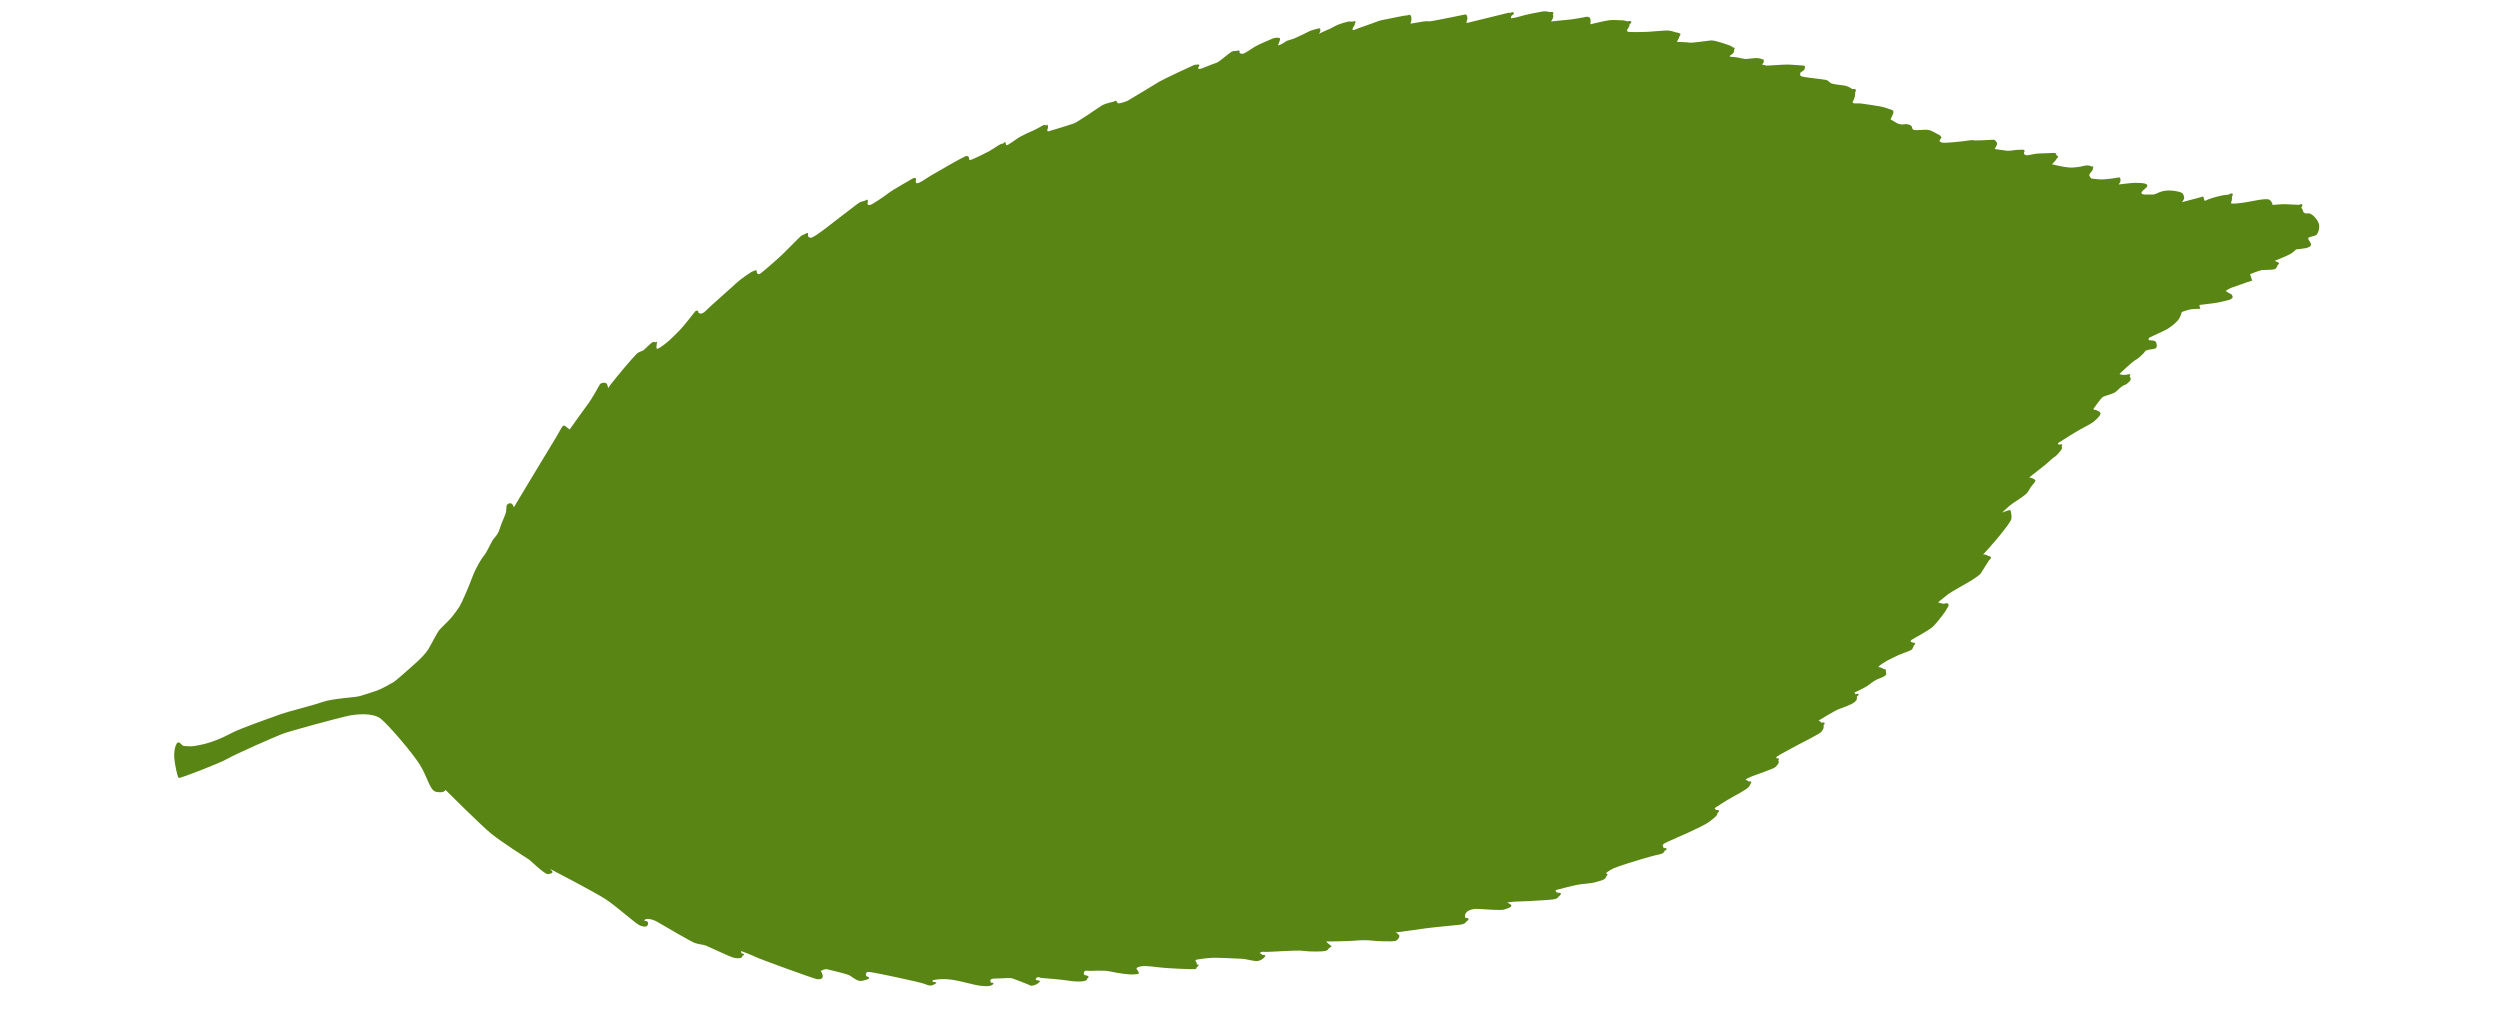<?xml version="1.0" encoding="UTF-8" standalone="no"?>
<!DOCTYPE svg PUBLIC "-//W3C//DTD SVG 1.1//EN" "http://www.w3.org/Graphics/SVG/1.1/DTD/svg11.dtd">
<svg width="100%" height="100%" viewBox="0 0 575 232" version="1.1" xmlns="http://www.w3.org/2000/svg" xmlns:xlink="http://www.w3.org/1999/xlink" xml:space="preserve" xmlns:serif="http://www.serif.com/" style="fill-rule:evenodd;clip-rule:evenodd;stroke-linejoin:round;stroke-miterlimit:2;">
    <g transform="matrix(0.054,0.201,-0.201,0.054,592.005,-254.311)">
        <path d="M1301.09,3095.42C1307.24,3096.62 1322.8,3097.62 1323.63,3096.24C1324.45,3094.87 1319.78,3048.97 1317.03,3038.8C1314.28,3028.62 1307.41,2983.54 1306.31,2973.65C1305.21,2963.75 1305.39,2910.18 1305.77,2899.11C1306.15,2888.04 1309.55,2870.22 1318.33,2863.73C1327.11,2857.24 1363.76,2839.68 1379.03,2835.1C1394.3,2830.52 1409.19,2832.05 1412.24,2825.55C1415.3,2819.07 1414.11,2816.49 1412.94,2814.99C1412.94,2814.99 1461.97,2786.73 1473.23,2778.39C1484.49,2770.05 1507.42,2749.41 1509.92,2746.91C1512.43,2744.4 1532.23,2733.35 1532.23,2729.39C1532.23,2725.43 1532.99,2722.13 1526.84,2726.43C1526.84,2726.43 1564.41,2685.27 1575.67,2675.26C1586.92,2665.25 1610.69,2650.24 1613.4,2646.28C1616.12,2642.32 1616.76,2640.07 1615.31,2638.36C1613.86,2636.65 1610.79,2636.4 1610.1,2638.96C1609.42,2641.52 1608.22,2639.81 1608.14,2638.1C1608.05,2636.4 1610.05,2630.97 1614.64,2626.59C1619.23,2622.21 1644.37,2597.22 1647.3,2593.35C1650.24,2589.48 1651.44,2584.81 1653.57,2581.87C1655.71,2578.94 1672.04,2559.74 1673.91,2556.68C1675.78,2553.61 1677.25,2549.47 1676.71,2547.47C1676.18,2545.47 1675.1,2546.28 1675.1,2546.28C1675.1,2546.28 1674.88,2543.55 1674.01,2543.55C1673.13,2543.55 1672.1,2546.06 1672.1,2546.06L1669.47,2545.85C1669.47,2545.85 1676.93,2535.37 1679.81,2532.28C1682.69,2529.18 1720.17,2475.85 1721.34,2472.76C1722.52,2469.66 1722.63,2466.99 1720.28,2466.03C1717.93,2465.07 1713.66,2466.46 1713.66,2466.46C1713.66,2466.46 1712.16,2461.76 1713.76,2458.99C1715.37,2456.21 1724.41,2438.81 1727.08,2436.54C1729.75,2434.27 1735.49,2430 1735.89,2426.13C1736.29,2422.26 1736.29,2417.11 1735.01,2416.9C1733.73,2416.68 1732.55,2419.14 1732.55,2419.14C1732.55,2419.14 1730.85,2420.1 1729.35,2418.93C1727.86,2417.75 1727.75,2417.11 1729.46,2412.95C1731.17,2408.79 1754.08,2363.14 1757.75,2358.64C1761.42,2354.14 1761.08,2351.97 1760.58,2349.63C1760.08,2347.3 1759.47,2344.02 1757.62,2349.55C1757.62,2349.55 1755.57,2351.33 1755.71,2349C1755.85,2346.68 1755.94,2340.67 1760.11,2330.24C1764.28,2319.82 1772.5,2307.53 1775.33,2300.03C1778.17,2292.52 1778.3,2290.03 1777.96,2288.46C1777.62,2286.89 1776.87,2285.45 1775.98,2285.79C1775.09,2286.13 1775.36,2288.46 1774.34,2288.39C1773.31,2288.32 1771.67,2288.59 1771.33,2287.09C1770.99,2285.59 1771.15,2284.24 1772.86,2277.75C1774.57,2271.26 1774.65,2266.82 1776.96,2263.49C1779.27,2260.16 1785.88,2251.06 1787.7,2248.82C1789.52,2246.58 1790.05,2247.11 1790.05,2243.06C1790.05,2239 1788.55,2236.87 1787.81,2235.69C1787.06,2234.52 1785.25,2238.79 1785.25,2238.79C1785.25,2238.79 1784.92,2240.71 1783.11,2238.57C1781.3,2236.44 1784.23,2233.39 1784.23,2233.39C1784.23,2233.39 1792.25,2210.64 1794.92,2205.09C1797.59,2199.54 1799.51,2192.18 1799.83,2189.83C1800.15,2187.48 1799.92,2184.74 1798.72,2184.61C1797.52,2184.47 1798.11,2182.32 1796.76,2182.4C1795.4,2182.49 1794.87,2183.8 1794.26,2184.94C1793.65,2186.08 1793.21,2187.08 1791.42,2186.43C1789.63,2185.77 1788.58,2184.46 1790.07,2181.14C1791.55,2177.81 1793.21,2165.02 1797.38,2157.31C1801.55,2149.59 1806.56,2136.87 1806.76,2134.79C1806.97,2132.7 1808.27,2128.93 1807.66,2127.98C1807.04,2127.02 1804.04,2128.18 1804.04,2128.18C1804.04,2128.18 1801.37,2129.41 1800.96,2128.46C1800.55,2127.5 1800.08,2125.04 1800.96,2120.53C1801.85,2116.02 1805.8,2107.41 1808.93,2098.66C1812.06,2089.9 1818.52,2069.47 1818.94,2066.76C1819.35,2064.05 1817.63,2065.03 1817.22,2063.66C1816.81,2062.3 1815.58,2061.14 1815.58,2061.14C1815.58,2061.14 1815.24,2061.41 1814.83,2062.71C1814.42,2064.01 1812.51,2062.3 1811.48,2063.25C1810.46,2064.21 1809.57,2063.53 1809.36,2062.71C1809.16,2061.89 1810.55,2050.35 1812.02,2044.21C1813.49,2038.07 1819.81,2018.48 1821.48,2013.26C1823.15,2008.05 1828.57,2000.34 1828.36,1995.96C1828.15,1991.58 1826.72,1989.97 1826.72,1989.97C1826.72,1989.97 1825.78,1987.66 1824.76,1987.74C1823.73,1987.83 1823.13,1990.48 1823.13,1990.48C1823.13,1990.48 1820.23,1992.7 1820.32,1992.95C1820.4,1993.21 1819.04,1990.65 1820.4,1987.66C1821.77,1984.67 1827.4,1953.08 1830.53,1945.78C1833.66,1938.48 1836.98,1925.02 1836.98,1922.03C1836.98,1919.04 1835.25,1917.98 1835.25,1917.98L1833.7,1914.12C1833.7,1914.12 1828.49,1918.46 1827.14,1918.46C1827.14,1918.46 1833.32,1894.53 1834.26,1888.69C1835.2,1882.85 1837.46,1873.8 1839.16,1869.84C1840.86,1865.88 1846.51,1847.79 1846.32,1844.59C1846.13,1841.38 1843.52,1839.32 1842.04,1838.76C1842.04,1838.76 1839.38,1839.32 1837.41,1841.91C1837.41,1841.91 1840.36,1818.22 1841.72,1807.67C1843.08,1797.11 1847.3,1773.89 1847.75,1769.37C1848.2,1764.84 1845.71,1762.97 1845.71,1762.97C1845.71,1762.97 1845.46,1760.31 1843.91,1760.31C1842.37,1760.31 1841.88,1763.34 1841.88,1763.34C1841.88,1763.34 1838.71,1763.98 1836.45,1760.96C1834.19,1757.95 1834.19,1752.22 1835.85,1747.24C1837.51,1742.27 1844.16,1723.41 1844.04,1719.91C1843.92,1716.41 1843.8,1710.99 1841.99,1710.74C1840.18,1710.5 1837.41,1714.36 1837.41,1714.36C1837.41,1714.36 1837.94,1708.19 1839.3,1703.07C1840.65,1697.94 1843.52,1684.22 1844.42,1679.54C1845.33,1674.87 1847.61,1664.89 1847.45,1661.87C1847.3,1658.86 1846.17,1658.28 1846.17,1658.28C1846.17,1658.28 1844.63,1654.52 1843.33,1654.39C1842.04,1654.27 1841.05,1658.47 1841.05,1658.47C1841.05,1658.47 1841.42,1658.28 1839.44,1659.02C1837.46,1659.77 1838.08,1657.66 1838.08,1657.66C1838.08,1657.66 1838.16,1638.86 1838.64,1633.44C1839.11,1628.02 1841.23,1619.07 1840.99,1614.36C1840.76,1609.64 1841.4,1605.1 1839.75,1602.84C1838.09,1600.58 1837.52,1600.87 1837.52,1600.87C1837.52,1600.87 1837.08,1599.14 1836.28,1599.14C1835.48,1599.14 1834.37,1600.56 1834.37,1600.56C1834.37,1600.56 1832.35,1596.23 1831.4,1590.81C1830.46,1585.39 1829.65,1562.35 1829.56,1557.04C1829.46,1551.73 1829.36,1541.7 1829.65,1538.51C1829.94,1535.33 1829.46,1533.88 1828.5,1532.43C1827.53,1530.99 1827.05,1531.66 1827.05,1531.66C1827.05,1531.66 1827.69,1529.23 1825.99,1528.92C1824.29,1528.61 1824.37,1531.39 1824.37,1531.39C1824.37,1531.39 1822.9,1532.16 1821.13,1531.93C1819.35,1531.7 1818.91,1527.5 1818.13,1522.77C1817.36,1518.04 1812.44,1483.73 1809.42,1476.19C1806.41,1468.65 1804.71,1465.05 1803.09,1464.66C1801.46,1464.28 1801.77,1461.65 1800.07,1462.04C1798.38,1462.42 1798.61,1465.13 1798.61,1465.13C1798.61,1465.13 1797.06,1464.89 1796.21,1466.05C1796.21,1466.05 1791.19,1450.85 1789.94,1445.55C1788.68,1440.24 1785.4,1426.73 1783.67,1423.93C1781.93,1421.13 1780.48,1420.65 1780.48,1420.65C1780.48,1420.65 1779.42,1418.79 1778.43,1419.28C1777.44,1419.78 1777.63,1421.75 1777.63,1421.75C1777.63,1421.75 1775.78,1423.05 1774.48,1424.66C1774.48,1424.66 1773.36,1420.77 1772.89,1416.52C1772.42,1412.28 1771.01,1391.55 1769.83,1389.43C1768.65,1387.31 1766.38,1383.01 1763.68,1384.24C1763.68,1384.24 1762.52,1382.85 1761.67,1383.24C1760.82,1383.63 1760.67,1385.79 1760.67,1385.79C1760.67,1385.79 1759.36,1385.48 1758.82,1384.32C1758.27,1383.16 1753.52,1363.2 1752.31,1357.92C1751.11,1352.64 1747.25,1333.77 1745.61,1330.68C1743.97,1327.59 1741.37,1325.66 1739.05,1325.95C1739.05,1325.95 1737.99,1323.63 1736.64,1324.21C1735.29,1324.79 1735.77,1327.21 1735.77,1327.21C1735.77,1327.21 1733.26,1328.17 1732.58,1329.91C1732.58,1329.91 1726.35,1309.52 1726.06,1304.5C1725.77,1299.48 1724.8,1292.24 1724.32,1290.02C1723.84,1287.8 1722.59,1283.61 1720.49,1282.8C1718.39,1282 1717.46,1281.88 1717.46,1281.88C1717.46,1281.88 1717.34,1279.1 1715.85,1279.59C1714.37,1280.08 1715.17,1282.74 1715.17,1282.74C1715.17,1282.74 1713.44,1282.99 1713.01,1283.85C1713.01,1283.85 1710.43,1269.08 1708.73,1265.68C1707.03,1262.29 1705.53,1257.02 1705.15,1254.57C1704.77,1252.11 1704.8,1244.44 1701.64,1244.09C1698.47,1243.75 1700.17,1244.2 1699.31,1243.83C1698.44,1243.46 1696.72,1243.21 1696.65,1244.45C1696.59,1245.68 1693.81,1247.04 1692.88,1250.07C1691.96,1253.1 1688.29,1239.71 1688.29,1239.71C1688.29,1239.71 1686.05,1229.23 1685.48,1225.56C1684.9,1221.9 1684.22,1211.38 1683.55,1210.03C1682.87,1208.67 1679.3,1206.36 1679.3,1206.36C1679.3,1206.36 1679.19,1204.34 1677.8,1204.72C1676.41,1205.11 1676.34,1207.04 1675.72,1207.89C1675.1,1208.74 1673.94,1209.43 1673.09,1207.58C1672.25,1205.73 1668.13,1186.54 1665,1180.75C1661.86,1174.95 1651.37,1161.32 1649.56,1160.6C1649.56,1160.6 1647.14,1156.85 1645.11,1158.01C1643.08,1159.16 1643.86,1162.44 1643.86,1162.44C1643.86,1162.44 1641.83,1167.17 1640.48,1168.24C1640.48,1168.24 1636.42,1159.26 1634.69,1155.11C1632.95,1150.96 1627.58,1128.43 1626.38,1125.3C1625.17,1122.16 1623.72,1116.25 1621.55,1114.08C1619.38,1111.91 1609.97,1101.53 1609.97,1101.53C1609.97,1101.53 1609.37,1098.76 1607.56,1099.12C1605.75,1099.48 1605.51,1101.65 1605.51,1101.65C1605.51,1101.65 1603.09,1102.74 1602.49,1106.6C1602.49,1106.6 1593.19,1091.9 1586.71,1083.07C1580.23,1074.23 1574.75,1067.16 1572.53,1066.2C1570.31,1065.23 1567.51,1064.94 1567.51,1064.94C1567.51,1064.94 1563.27,1064.08 1562.78,1065.14C1562.3,1066.2 1563.17,1074.3 1563.17,1074.3C1563.17,1074.3 1557.67,1064.36 1556.32,1060.21C1554.97,1056.07 1551.3,1044.87 1549.66,1042.46C1548.02,1040.05 1545.53,1037.92 1543.9,1035.99C1542.28,1034.06 1539.27,1028.63 1537.82,1029.59C1536.37,1030.56 1533.57,1033.74 1533.67,1035.29C1533.77,1036.83 1525.38,1015.97 1523.57,1012.5C1521.76,1009.03 1519.2,1004.36 1518.75,1002.25C1518.29,1000.14 1512.41,990.938 1510.9,991.692C1509.4,992.446 1508.96,990.351 1507.81,990.891C1506.65,991.432 1507.42,993.593 1506.65,994.443C1505.88,995.292 1505.34,995.446 1504.64,993.516C1503.95,991.586 1497.92,971.795 1496.71,966.668C1495.51,961.541 1494,954.454 1492.64,951.136C1491.28,947.819 1487.44,940.129 1484.74,940.824C1482.04,941.519 1479.03,947.463 1479.03,947.463C1479.03,947.463 1469.07,935.96 1468.53,933.258C1467.99,930.556 1468.27,921.332 1466.94,918.558C1465.61,915.783 1462.24,910.234 1462.24,907.58C1462.24,904.926 1460.07,900.65 1458.53,899.298C1456.98,897.947 1454.3,899.08 1454.3,899.08C1454.3,899.08 1452.73,897.391 1452.13,898.115C1451.52,898.838 1452.41,905.313 1448.86,909.266C1448.86,909.266 1439.57,892.447 1438.63,888.441C1437.69,884.436 1435.33,880.431 1433.68,877.603C1432.03,874.776 1431.33,876.19 1431.33,872.184C1431.33,868.179 1433.45,862.524 1430.15,861.582C1426.85,860.639 1424.47,860.577 1423.22,863.086C1421.96,865.595 1421.87,867.043 1421.29,868.008C1420.71,868.973 1418.78,867.911 1418.49,866.367C1418.2,864.823 1415.5,848.224 1414.63,845.329C1413.76,842.434 1411.69,836.6 1408.79,832.137C1405.9,827.674 1400.59,825.02 1400.59,825.02C1400.59,825.02 1399.84,816.571 1400.44,813.435C1401.05,810.298 1401.53,808.006 1402.13,805.835C1402.74,803.664 1401.81,804.102 1399.88,804.391C1397.95,804.681 1398.24,803.523 1398.24,803.523C1398.24,803.523 1399.78,791.942 1400.45,787.889C1401.13,783.836 1401.23,772.641 1401.23,770.614C1401.23,768.588 1399.68,766.545 1399.68,766.545C1399.68,766.545 1396.9,765.618 1395.28,767.703C1393.66,769.787 1390.73,772.104 1390.73,772.104C1390.73,772.104 1388.95,767.626 1388.87,764.074C1388.8,760.523 1387.38,747.399 1387.25,740.885L1379.78,741.247C1379.78,741.247 1378.33,729.787 1378.93,726.891C1379.53,723.996 1381.58,716.517 1381.58,713.863C1381.58,711.209 1377.85,709.159 1377.85,709.159C1377.85,709.159 1377.6,706.987 1376.28,707.349C1374.95,707.711 1372.66,711.209 1372.66,711.209C1372.66,711.209 1370.66,694.967 1369.76,692.102C1368.85,689.237 1366.59,685.014 1366.59,685.014C1366.59,685.014 1367.9,677.023 1368,674.459C1368.1,671.896 1367.95,667.824 1365.23,667.674C1362.52,667.523 1359.5,669.785 1358,668.88C1356.49,667.975 1358.14,661.491 1356.79,659.079C1355.43,656.666 1349.58,652.758 1344.49,653.512C1339.4,654.266 1331.86,658.224 1331.48,661.994C1331.11,665.764 1329.41,666.895 1326.77,666.706C1324.13,666.518 1323.81,667.977 1323.81,667.977C1323.81,667.977 1322.18,665.275 1320.56,665.738C1318.94,666.201 1319.87,669.058 1319.87,669.058C1319.87,669.058 1316.89,678.695 1315.54,682.616C1314.18,686.536 1312.37,697.393 1312.37,697.393C1312.37,697.393 1308.48,696.783 1305.76,699.497C1303.05,702.212 1302.52,718.78 1301.91,724.66C1301.31,730.541 1300.1,740.041 1298.59,741.398C1298.59,741.398 1294.33,738.302 1292.06,738.549C1292.06,738.549 1289.98,736.029 1288.75,737.116C1287.51,738.203 1288.8,741.86 1288.8,741.86C1288.8,741.86 1287.76,744.488 1287.57,753.382C1287.39,762.276 1288.62,768.638 1288.62,768.638C1288.62,768.638 1285.86,769.157 1284.78,768.848C1283.7,768.539 1282.77,770.161 1283.55,770.778L1283.39,793.476C1283.39,793.476 1281.15,789.307 1277.91,789.539C1274.67,789.771 1274.59,789.693 1273.05,791.237C1271.5,792.782 1266.42,802.383 1266.24,810.111C1266.05,817.839 1267.92,818.706 1266.84,822.446C1265.75,826.185 1264.49,833.947 1262.44,833.947C1260.39,833.947 1259.42,830.57 1258.21,828.398C1257.01,826.227 1256.04,824.417 1253.99,826.227C1251.94,828.036 1250.37,834.43 1249.41,837.687C1248.44,840.944 1246.39,855.902 1246.39,855.902C1246.39,855.902 1244.1,852.404 1241.81,852.524C1239.52,852.645 1239.03,850.956 1238.67,856.023C1238.31,861.089 1237.12,868.901 1236.06,872.761C1235,876.621 1232.2,883.184 1232.2,883.184C1232.2,883.184 1228.96,885.401 1227.3,884.195C1225.64,882.988 1224.44,879.52 1222.48,878.917C1220.52,878.314 1221,877.627 1220.14,877.813C1219.27,877.998 1219.77,879.727 1218.96,880.283C1218.16,880.839 1216.49,883.68 1216.56,887.571C1216.62,891.462 1215.83,898.414 1214.18,903.598C1212.54,908.781 1205.7,921.268 1205.7,921.268C1205.7,921.268 1202.56,915.53 1201.25,914.681C1199.94,913.832 1200.63,912.597 1199.48,912.519C1198.32,912.442 1197.01,914.063 1197.01,914.063C1197.01,914.063 1194.61,913.446 1194.38,915.067C1194.15,916.688 1190.63,930.567 1189.96,934.621C1189.28,938.674 1189.76,945.14 1188.32,946.78C1186.87,948.421 1186.19,948.009 1185.36,947.733C1184.53,947.456 1184.57,946.626 1183.62,946.626C1182.67,946.626 1182.32,947.021 1181.88,947.851C1181.45,948.681 1180.89,952.871 1180.42,953.978C1179.94,955.085 1179.72,961.894 1178.33,965.445C1176.94,968.997 1173,978.03 1173,978.03C1173,978.03 1169.6,974.098 1167.93,973.789C1166.26,973.48 1163.05,975.024 1162.74,976.63C1162.43,978.236 1158.86,995.019 1158.09,996.717C1157.31,998.416 1156.46,1001.5 1156.23,1004.82C1156,1008.14 1152.64,1029.4 1151.19,1032.05C1149.75,1034.71 1148.54,1035.07 1147.34,1033.62C1146.13,1032.17 1146.25,1031.68 1145.12,1031.58C1143.98,1031.48 1142.1,1032.77 1141.61,1033.65C1141.11,1034.54 1135.09,1039.68 1133.4,1043.78C1131.71,1047.88 1130.87,1057.54 1129.06,1059.22C1127.25,1060.91 1126.16,1059.1 1124.11,1060.55C1122.06,1062 1120.73,1065.26 1120.49,1068.39C1120.25,1071.53 1117.6,1074.79 1116.39,1075.87C1115.18,1076.96 1111.44,1080.58 1111.44,1080.58C1111.44,1080.58 1108.31,1077.8 1106.5,1076.47C1104.69,1075.15 1103.12,1074.66 1101.79,1076.47C1100.47,1078.28 1096.45,1084.13 1094.16,1089.08C1091.87,1094.02 1087.15,1105.07 1085.83,1108.27C1084.51,1111.48 1084.33,1118.45 1081.31,1115.43C1078.29,1112.42 1074.35,1110.75 1072.87,1110.81C1072.87,1110.81 1070.83,1108.71 1069.6,1109.33C1068.36,1109.94 1068.3,1112.72 1068.3,1112.72C1068.3,1112.72 1063.97,1115.8 1061.81,1120.97C1059.64,1126.14 1058.68,1129.07 1056.61,1132.65C1054.53,1136.23 1052.84,1134.35 1050.58,1138.87C1048.31,1143.39 1041.9,1161.3 1039.83,1163.56C1037.76,1165.82 1035.32,1162.63 1035.32,1162.63C1035.32,1162.63 1034.86,1158.92 1033.08,1157.84C1031.3,1156.76 1029.84,1156.22 1029.3,1157.69C1028.76,1159.15 1025.47,1168.4 1023.82,1173.59C1022.17,1178.77 1019.09,1196.49 1018.47,1197.8C1017.85,1199.12 1016.08,1202.05 1016.08,1202.05C1016.08,1202.05 1014.84,1199.89 1013.99,1199.58C1013.14,1199.27 1012.29,1198.73 1011.6,1198.96C1010.9,1199.19 1010.44,1200.51 1010.44,1200.51C1010.44,1200.51 1008.74,1202.59 1007.81,1205.45C1006.89,1208.3 1006.09,1215.72 1005.71,1217.36C1005.32,1219 1002.81,1223.73 1001.17,1227.11C999.529,1230.48 998.95,1234.54 997.985,1234.15C997.02,1233.76 996.634,1230.19 995.283,1228.94C993.932,1227.68 992.388,1227.68 992.388,1227.68C992.388,1227.68 992.002,1226.62 990.94,1226.62C989.879,1226.62 989.589,1228.07 989.589,1228.07C989.589,1228.07 987.852,1229.33 986.694,1230.87C985.536,1232.41 976.464,1245.47 975.74,1249.69C975.016,1253.92 973.207,1270.44 972,1272.98C970.794,1275.51 967.537,1286.49 967.537,1286.49C967.537,1286.49 964.209,1282.95 963.097,1282.58C961.985,1282.21 961.553,1280.36 960.379,1280.42C959.206,1280.48 958.465,1281.9 957.909,1282.95C957.353,1284 957.448,1284.52 956.058,1286.45C954.669,1288.38 952.739,1292.24 952.198,1295.09C951.658,1297.95 949.02,1312.05 948.344,1315.14C947.669,1318.23 943.557,1335.41 942.501,1336.01C941.446,1336.61 940.843,1336.46 939.787,1335.41C938.732,1334.35 937.436,1332.34 935.213,1331.84C935.213,1331.84 934.175,1329.12 932.94,1329.32C931.704,1329.52 931.498,1331.7 931.56,1332.75C931.622,1333.8 929.151,1336.52 928.719,1338.81C928.286,1341.09 925.652,1348.01 925.112,1351.87C924.571,1355.73 923.964,1367.77 923.964,1373.75C923.964,1373.75 917.876,1370.91 916.332,1372.76C914.788,1374.61 914.71,1375.69 914.71,1377.78C914.71,1379.86 913.581,1391.83 912.676,1396.51C911.771,1401.18 910.414,1410.68 909.66,1414.9C909.66,1414.9 905.781,1409.7 902.737,1411.01C902.737,1411.01 901.552,1409.15 900.524,1410.06C899.496,1410.96 899.377,1413.42 899.377,1413.42C899.377,1413.42 897.041,1416.67 896.559,1421.3C896.076,1425.93 895.122,1440.59 895.364,1445.78C895.605,1450.97 894.881,1456.64 894.881,1456.64C894.881,1456.64 892.71,1456.4 892.227,1455.31C891.745,1454.23 891.021,1451.33 889.453,1452.29C887.885,1453.26 888.97,1456.15 888.97,1456.15C888.97,1456.15 888.234,1456.65 888.195,1457.76C888.155,1458.86 887.252,1502.38 887.19,1504.67C887.128,1506.96 883.979,1503.31 881.755,1503.07C879.532,1502.82 877.74,1502.63 877.555,1505.16C877.37,1507.7 875.973,1532.41 875.596,1535.43C875.219,1538.45 875.174,1543.63 874.479,1545.41C873.784,1547.18 873.398,1548.34 873.166,1550.81C872.935,1553.28 871.714,1565.51 871.714,1565.51C871.714,1565.51 868.394,1563.27 867.004,1563.11C865.615,1562.96 863.53,1562.19 862.449,1563.42C861.369,1564.66 861.986,1566.13 861.986,1566.13C861.986,1566.13 861.214,1570.45 861.06,1574.77C860.905,1579.1 859.542,1595.19 859.663,1597.72C859.784,1600.25 861.355,1615.26 861.475,1619.72C861.596,1624.19 863.285,1629.61 861.113,1629.01C858.942,1628.41 857.253,1624.55 855.806,1625.03C855.806,1625.03 854.621,1623.23 853.583,1623.68C852.545,1624.12 852.99,1626.84 852.99,1626.84C852.99,1626.84 851.656,1630.15 851.656,1631.39C851.656,1632.62 851.298,1641 852.746,1646.79C854.194,1652.58 854.58,1655.57 854.676,1657.21C854.773,1658.85 856.397,1666.23 856.397,1666.23C856.397,1666.23 854.829,1664.06 853.382,1663.69C851.934,1663.33 850.607,1662.97 850.487,1664.54C850.366,1666.11 850.245,1673.34 850.848,1675.76C851.452,1678.17 853.687,1690.16 854.14,1693.47C854.592,1696.79 854.291,1699.96 854.592,1702.07C854.894,1704.18 857.217,1708.77 856.996,1713.17C856.996,1713.17 855.041,1711.83 853.232,1710.47C851.422,1709.12 849.777,1708.47 849.159,1709.83C848.542,1711.19 847.8,1714.34 848.047,1716.44C848.295,1718.54 850.35,1733.61 851.669,1738.14C852.989,1742.66 855.9,1750.48 855.777,1752.51C855.653,1754.55 854.727,1755.73 853.924,1756.22C853.121,1756.71 852.688,1755.23 851.824,1755.85C850.959,1756.47 850.465,1757.83 850.959,1758.57C851.453,1759.31 849.628,1760.65 850.382,1764.27C851.135,1767.89 857.921,1780.7 857.921,1784.17C857.921,1787.64 859.73,1800.01 859.73,1801.66C859.73,1803.32 859.497,1804.68 858.954,1804.83C858.41,1804.98 857.126,1804.09 857.126,1804.09C857.126,1804.09 855.89,1802.31 855.199,1802.8C854.507,1803.3 853.667,1804.53 854.359,1805.32C854.359,1805.32 853.693,1806.58 853.744,1807.92C853.794,1809.26 860.181,1845.44 861.689,1850.57C863.197,1855.69 872.245,1886.76 872.848,1889.32C873.451,1891.88 873.728,1899.59 872.763,1900.55C871.798,1901.52 870.73,1900.96 869.821,1901.72C868.912,1902.47 869.861,1904.36 869.861,1904.36C869.861,1904.36 869.192,1914.48 870.736,1919.02C872.28,1923.55 881.186,1948.85 881.638,1952.92C882.091,1956.99 882.845,1980.97 882.845,1982.47C882.845,1983.98 881.567,1983.99 880.84,1983.51C880.113,1983.04 877.773,1981.36 877.203,1981.9C876.634,1982.44 876.065,1981.24 875.401,1982.12C874.737,1983.01 876.286,1983.32 875.812,1983.67C875.338,1984.02 874.579,1985.28 874.769,1986.36C874.958,1987.43 877.47,1996.56 877.663,1999.07C877.856,2001.58 879.593,2010.75 880.558,2014.8C881.524,2018.86 886.445,2029.96 885.577,2031.31C884.708,2032.66 883.454,2031.21 882.296,2031.88C881.138,2032.56 882.971,2034.78 882.971,2034.78C882.971,2034.78 882.337,2035.4 882.955,2038.24C883.572,2041.08 886.364,2048.82 887.088,2051.84C887.811,2054.85 891.573,2073.39 890.956,2074.75C890.338,2076.11 889.226,2074.87 887.868,2075.12C886.509,2075.37 885.335,2076.6 885.644,2078.52C885.953,2080.43 888.28,2090.89 889.071,2093.5C889.861,2096.11 895.042,2116.3 896.393,2121.13C897.744,2125.95 902.383,2137.63 900.067,2138.6C897.751,2139.56 896.496,2137.15 895.145,2137.82C893.794,2138.5 893.794,2139.95 894.469,2142.07C895.145,2144.2 900.805,2166.45 902.976,2171.39C905.147,2176.34 910.294,2191.53 910.244,2193.6C910.195,2195.68 909.849,2196.32 908.762,2196.66C907.675,2197.01 905.106,2194.44 904.019,2195.68C902.931,2196.91 904.364,2196.91 904.315,2199.33C904.266,2201.75 904.104,2203.18 904.895,2205.75C905.685,2208.32 911.545,2221.68 914.151,2228.43C916.756,2235.19 929.877,2263.98 928.209,2267.13C926.542,2270.28 925.06,2269.29 925.06,2269.29C925.06,2269.29 922.466,2267.99 922.157,2269.1C921.848,2270.21 922.713,2272.01 922.713,2272.01C922.713,2272.01 922.713,2274.85 923.639,2276.95C924.565,2279.05 935.274,2297.2 937.536,2301.27C939.798,2305.34 952.828,2331.03 952.334,2332.33C951.839,2333.63 951.407,2334.62 949.739,2334.43C948.072,2334.24 947.454,2333.94 947.207,2334.8C946.96,2335.66 947.516,2336.84 947.516,2338.69C947.516,2340.54 952.977,2355.36 955.088,2358.98C957.199,2362.6 972.812,2394.56 975.64,2399.09C978.467,2403.61 977.844,2405.47 977.412,2406.65C976.979,2407.82 976.053,2408.44 975.435,2408.32C974.818,2408.19 974.324,2407.82 973.706,2408.62C973.088,2409.43 973.274,2410.91 973.953,2411.77C974.632,2412.64 986.438,2428.34 989.077,2432.86C991.715,2437.39 995.585,2444.03 997.282,2447.35C998.979,2450.67 1004.37,2462.99 1002.23,2463.14C1000.09,2463.28 998.979,2462.1 997.504,2461.81C996.028,2461.51 996.034,2460.47 995.357,2461.05C994.68,2461.63 995.608,2462.54 995.415,2462.73C995.222,2462.92 994.042,2463.16 994.42,2465.71C994.798,2468.26 999.726,2475.86 1000.32,2477.7C1000.91,2479.55 1000.98,2483.68 1001.87,2485.45C1002.75,2487.22 1009.58,2497.44 1012.58,2501.82C1015.58,2506.2 1028.45,2524.41 1030.2,2525.71C1031.95,2527 1026.42,2525.24 1024.76,2527.09C1023.1,2528.93 1022.92,2532.99 1024.39,2534.19C1025.87,2535.39 1038.73,2548.26 1041.22,2551.68C1043.71,2555.09 1063.77,2579.21 1063.77,2579.21C1063.77,2579.21 1061.82,2580.82 1061.08,2581.34C1060.34,2581.86 1057.17,2583.48 1058.05,2585.4C1058.94,2587.32 1065.85,2593.27 1070.17,2598.02C1074.5,2602.78 1130.87,2661.15 1130.87,2661.15C1130.87,2661.15 1125.29,2660.72 1125.29,2664.95C1125.29,2669.17 1129.16,2668.82 1133.03,2670.58C1136.9,2672.34 1143.59,2678.67 1149.92,2682.54C1156.25,2686.41 1157.66,2691.34 1160.83,2694.15C1163.99,2696.97 1172.44,2704.55 1173.69,2706.73C1174.94,2708.9 1183.92,2718.73 1193.25,2725.32C1202.58,2731.92 1218.02,2744.14 1221.08,2747.52C1224.13,2750.89 1227.8,2755.48 1230.37,2759.08C1232.94,2762.68 1237.73,2771.8 1240.24,2775.57C1242.76,2779.34 1254.06,2789.08 1257.83,2793.16C1261.6,2797.25 1265.45,2803.63 1269.47,2811.67C1273.49,2819.72 1282.04,2836.3 1283.04,2840.32C1284.05,2844.35 1285.71,2850.18 1286.71,2856.22C1287.72,2862.25 1287.71,2873.9 1288.11,2879.12C1288.51,2884.35 1282.76,2908.58 1283.74,2921.35C1284.72,2934.11 1283.89,2960.39 1284.87,2970.7C1285.85,2981.01 1288.11,3015.62 1290.94,3027.87C1293.77,3040.12 1294.07,3046.24 1294.55,3052.35C1295.04,3058.47 1294.23,3071.17 1293.27,3074.39C1292.3,3077.61 1291.17,3082.27 1289.73,3083.07C1288.28,3083.88 1285.55,3085.33 1285.38,3086.93C1285.22,3088.54 1290.61,3093.38 1301.09,3095.42Z" style="fill:rgb(88,133,20);"/>
    </g>
</svg>
